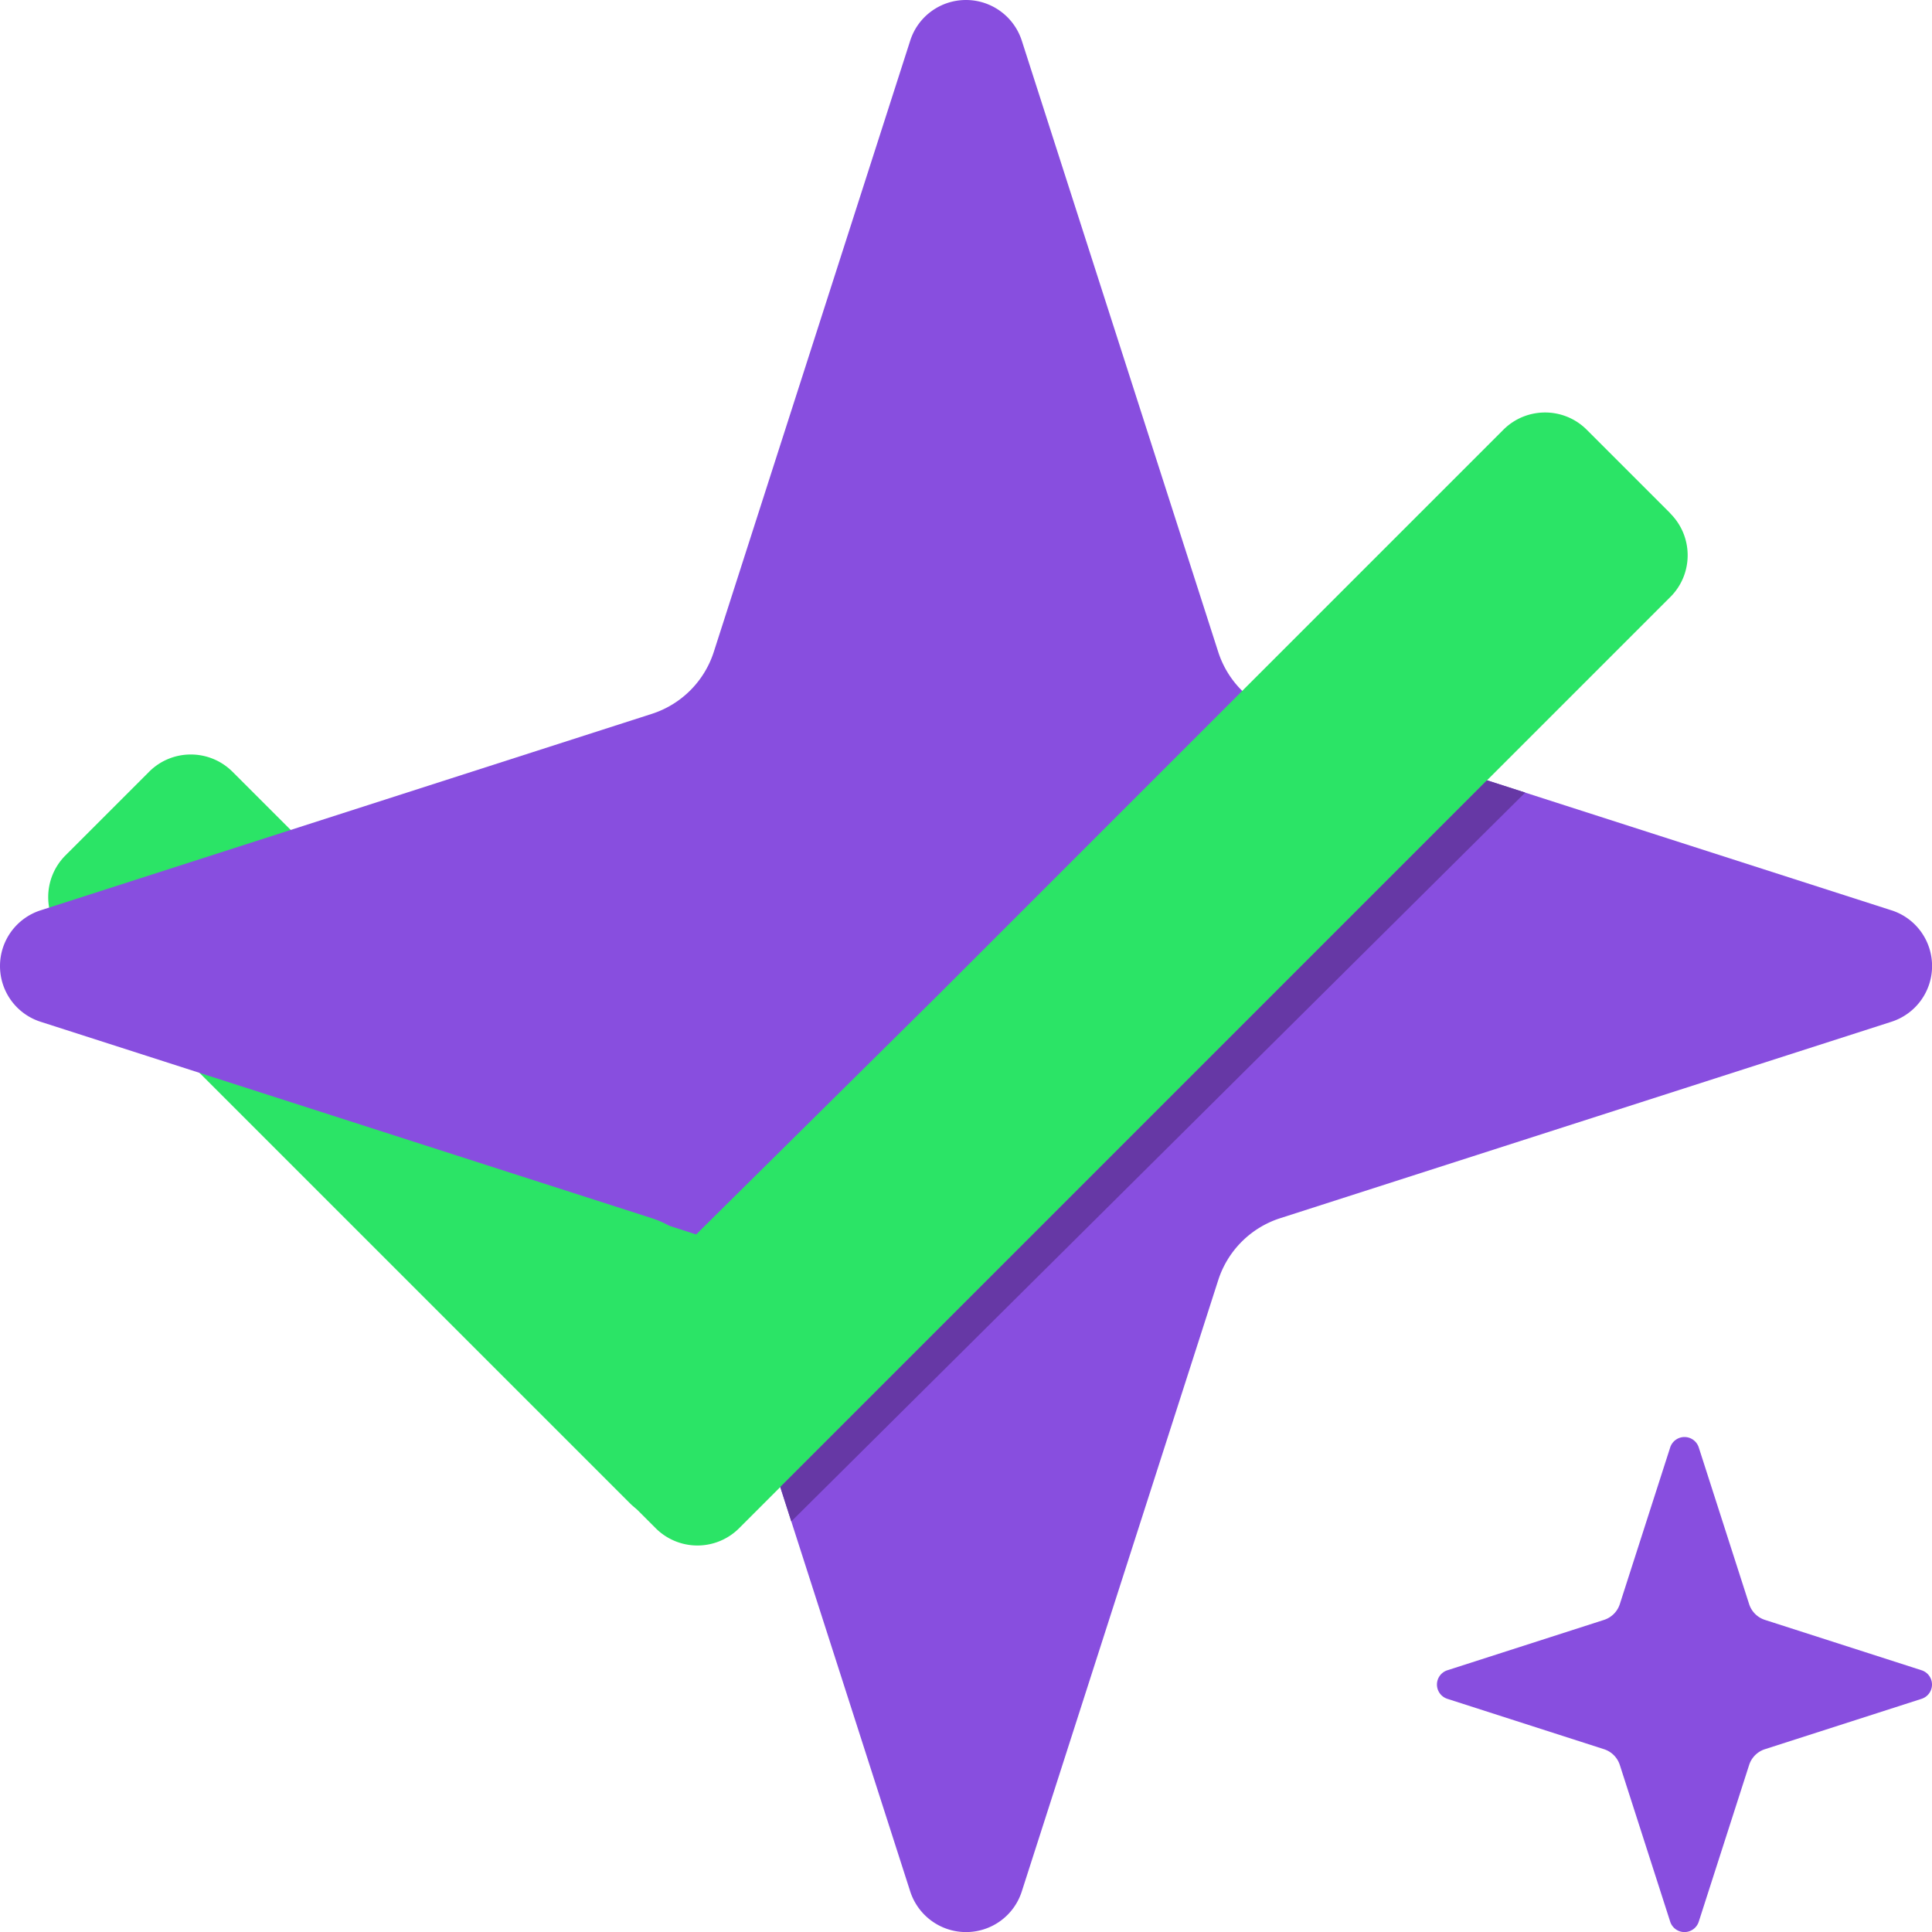 <?xml version="1.0" encoding="UTF-8"?>
<svg data-bbox="0 0 260.94 260.94" viewBox="0 0 260.93 260.93" xmlns="http://www.w3.org/2000/svg" data-type="color">
    <g>
        <path d="m94.6 203.05 13.09-13.09a6.67 6.67 0 0 0-.03-9.47l-27.27-27.27-48.98-48.98c-3.12-3.12-8.17-3.12-11.28 0L8.85 115.52c-3.12 3.12-3.12 8.17 0 11.28l2.53 2.53 40.86 40.86 5.1 5.1 17.54 17.54 10.22 10.22a6.724 6.724 0 0 0 9.5 0Z" fill="#2be466" data-color="1"/>
        <path d="m255.44 122.94-82.55-26.53a12.961 12.961 0 0 1-8.36-8.36L138 5.49C136.94 2.22 133.9 0 130.46 0s-6.48 2.21-7.53 5.49L96.4 88.05a12.961 12.961 0 0 1-8.36 8.36L5.5 122.94c-3.28 1.05-5.5 4.09-5.5 7.53s2.21 6.48 5.49 7.53l82.55 26.53c3.97 1.28 7.08 4.39 8.36 8.36l26.53 82.56c1.06 3.27 4.1 5.49 7.54 5.49s6.48-2.21 7.53-5.49l26.53-82.56c1.28-3.97 4.39-7.08 8.36-8.36L255.44 138c3.28-1.05 5.5-4.09 5.5-7.53s-2.21-6.48-5.49-7.53Z" fill="#884edf" data-color="2"/>
        <path d="m225.59 69.33-11.28-11.28c-3.11-3.12-8.16-3.12-11.28 0l-48.98 48.98-27.27 27.27-32.76 32.42-66.52-21.38 61.05 61.05a7.967 7.967 0 0 0 11.28 0l5.14-5.14 44.37-44.37 10.22-10.22 17.54-17.54 5.1-5.1 40.86-40.86 2.53-2.53c3.12-3.11 3.12-8.16 0-11.28Z" fill="#2be466" data-color="1"/>
        <path d="m259.52 225.58-21.15-6.8a3.312 3.312 0 0 1-2.14-2.14l-6.8-21.15c-.27-.84-1.05-1.41-1.93-1.41s-1.66.57-1.93 1.41l-6.8 21.15a3.312 3.312 0 0 1-2.14 2.14l-21.15 6.8c-.84.27-1.41 1.05-1.41 1.93s.57 1.66 1.41 1.93l21.15 6.8c1.02.33 1.81 1.12 2.14 2.14l6.8 21.15c.27.84 1.05 1.41 1.93 1.41s1.66-.57 1.93-1.41l6.8-21.15a3.312 3.312 0 0 1 2.14-2.14l21.15-6.8c.84-.27 1.41-1.05 1.41-1.93s-.57-1.66-1.41-1.93Z" fill="#884edf" data-color="2"/>
        <path fill="#6638a5" d="m205.99 107.04-99.12 98.44-1.49-4.65 95.45-95.45 5.16 1.66z" data-color="3"/>
    </g>
</svg>
